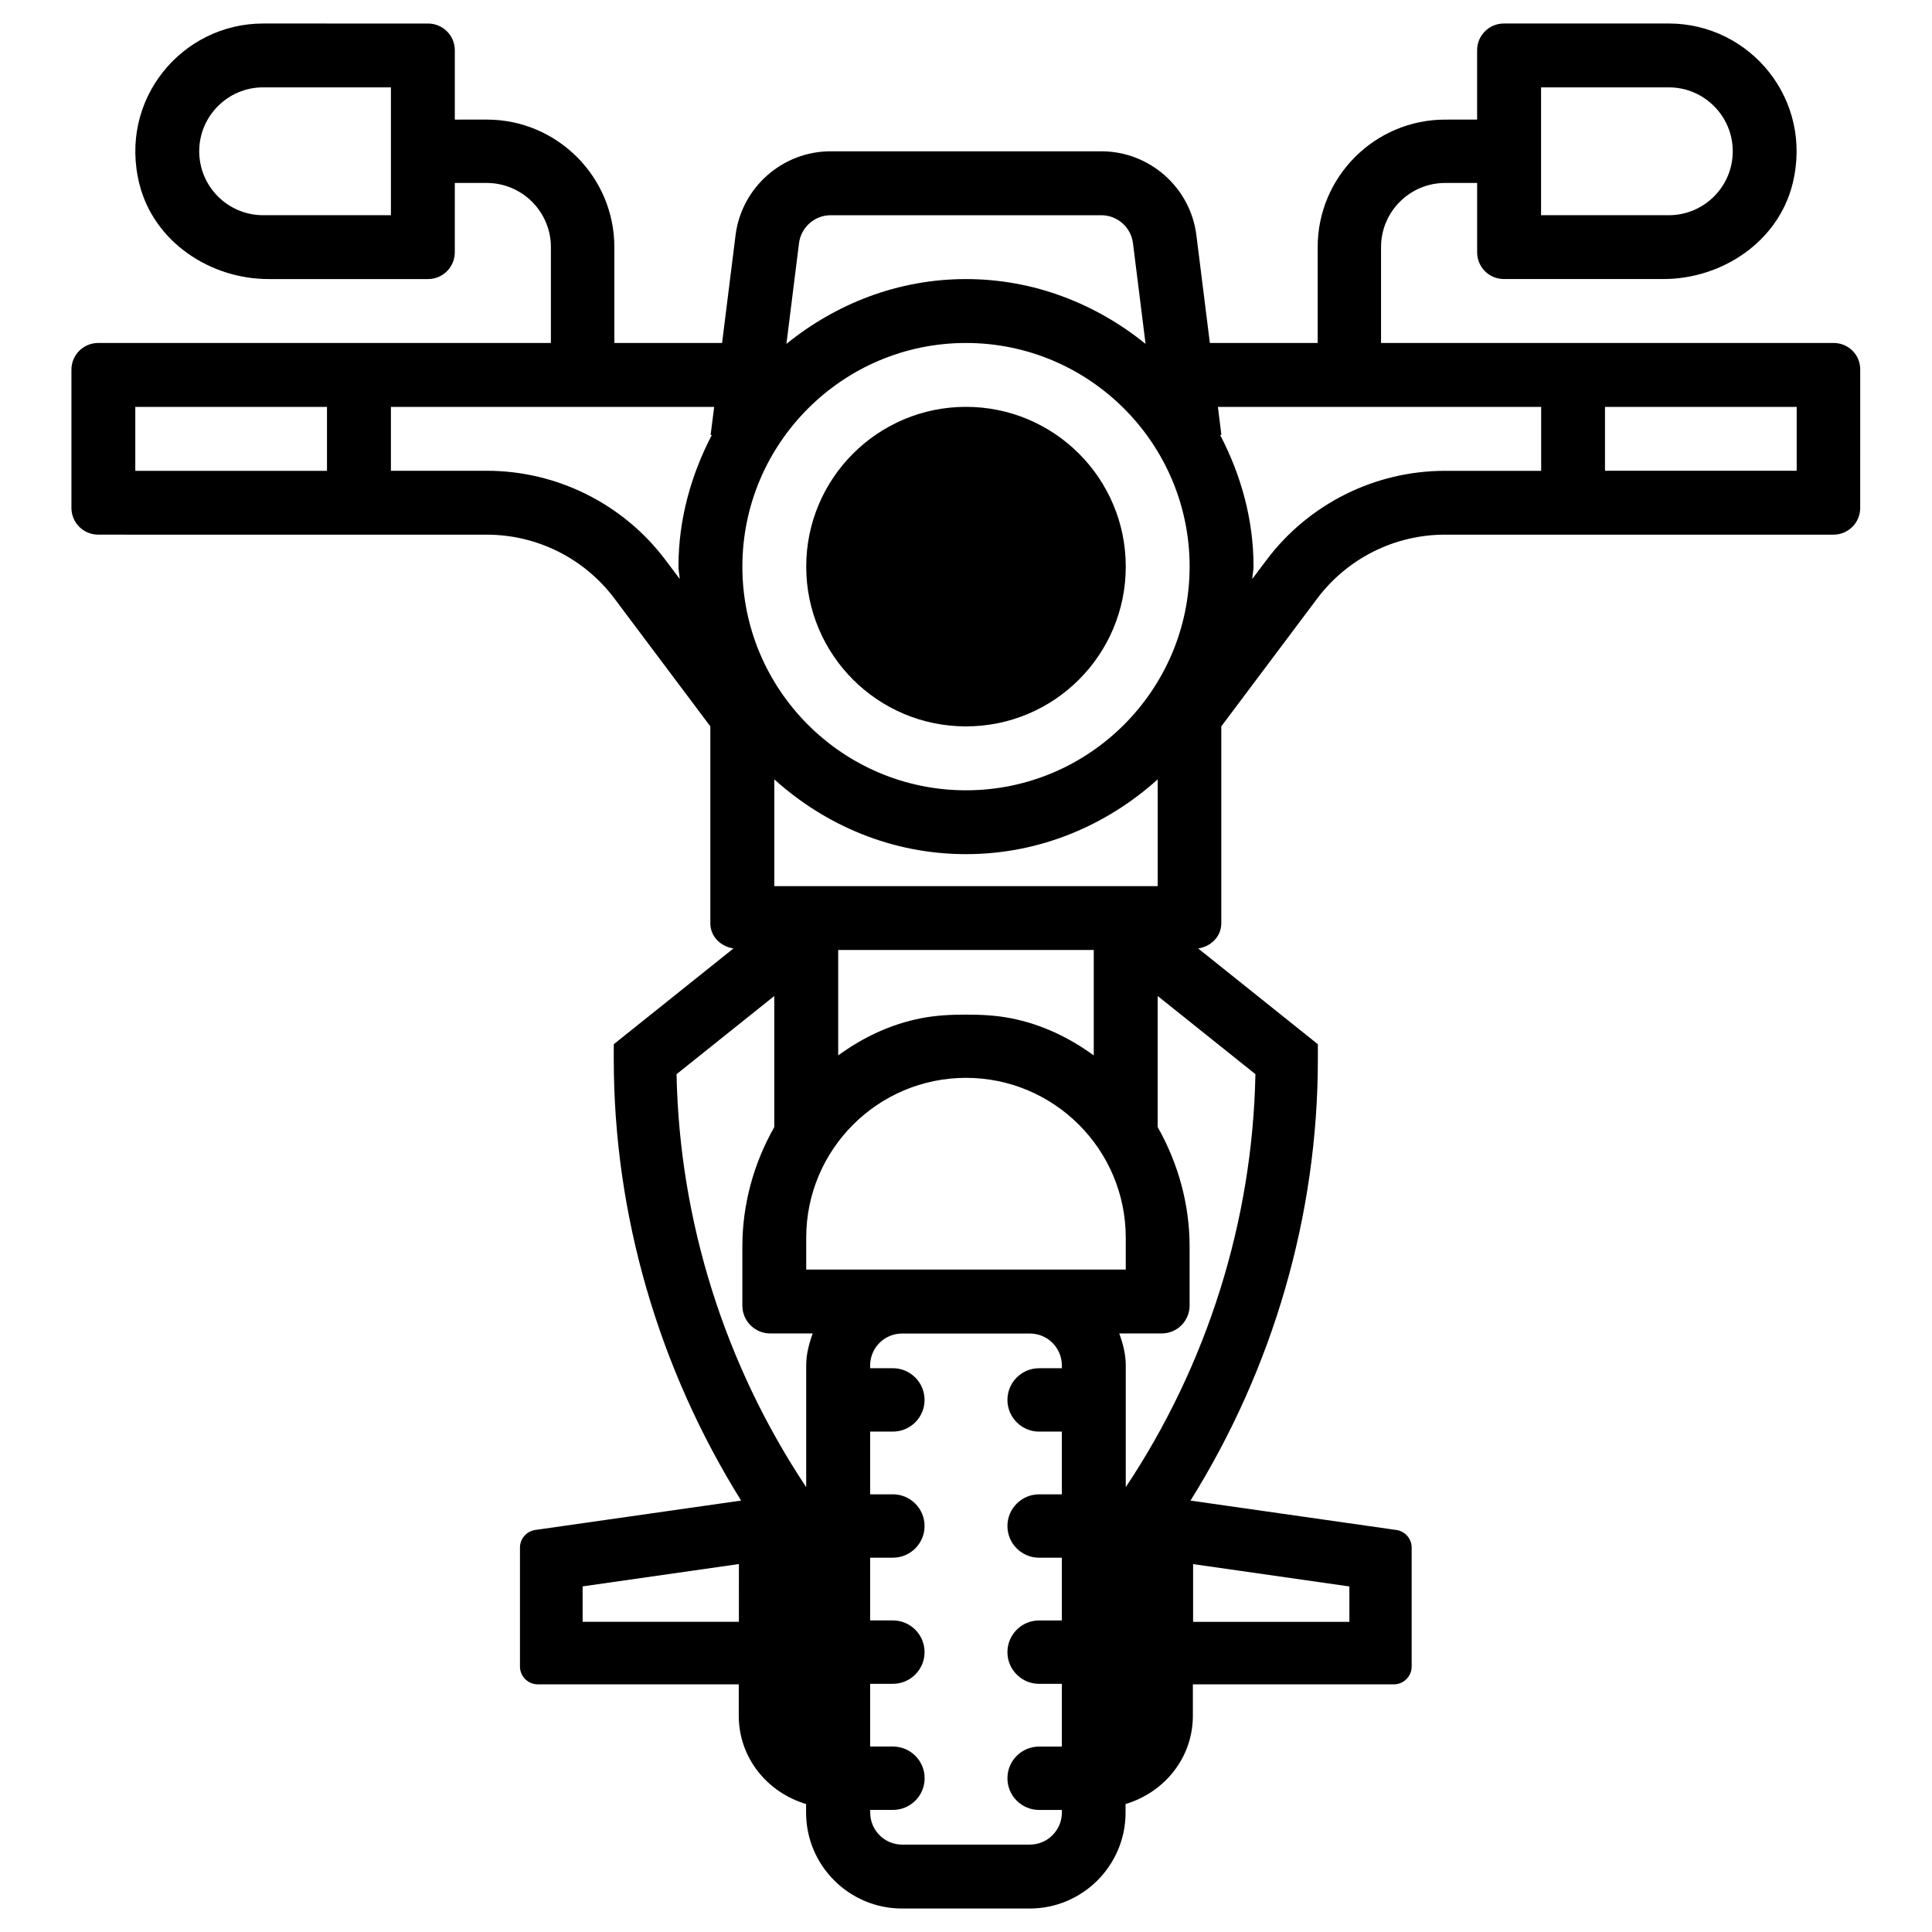 <?xml version="1.0" encoding="UTF-8"?>
<!-- Uploaded to: SVG Find, www.svgfind.com, Generator: SVG Find Mixer Tools -->
<svg fill="#000000" width="800px" height="800px" version="1.1" viewBox="144 144 512 512" xmlns="http://www.w3.org/2000/svg">
 <g>
  <path d="m442.34 294.16c0 23.383-18.957 42.34-42.34 42.34-23.387 0-42.344-18.957-42.344-42.34s18.957-42.34 42.344-42.34c23.383 0 42.34 18.957 42.34 42.34"/>
  <path d="m629.96 234.89h-119.97v-25.402c0-9.383 7.621-17.004 17.004-17.004h8.461v18.371c0 3.926 3.168 7.094 7.094 7.094h42.234c15.66 0 30.418-9.949 34.238-25.129 5.648-22.441-11.25-42.594-32.77-42.594h-43.707c-3.926 0-7.094 3.168-7.094 7.094v18.367l-8.457 0.008c-18.641 0-33.797 15.156-33.797 33.797v25.402h-28.57l-3.57-28.551c-1.574-12.68-12.426-22.25-25.211-22.25h-71.707c-12.785 0-23.617 9.574-25.211 22.25l-3.57 28.551-28.547-0.004v-25.402c0-18.641-15.176-33.797-33.797-33.797l-8.484 0.004v-18.367c0-3.926-3.168-7.094-7.094-7.094l-43.707-0.004c-21.516 0-38.414 20.172-32.77 42.594 3.82 15.176 18.598 25.129 34.238 25.129h42.234c3.926 0 7.094-3.168 7.094-7.094l0.004-18.371h8.461c9.363 0 17.004 7.621 17.004 17.004v25.402l-119.97-0.004c-3.926 0-7.094 3.168-7.094 7.094v36.609c0 3.926 3.168 7.094 7.094 7.094l102.96 0.004c13.328 0 25.883 6.277 33.859 16.941l25.402 33.859v52.164c0 3.547 2.75 6.172 6.129 6.695l-31.719 25.379v3.969c0 41.395 11.965 82.035 33.754 116.97l-54.559 7.789c-2.332 0.336-4.051 2.332-4.051 4.68v31.508c0 2.602 2.121 4.723 4.723 4.723h53.258v8.293c0 11.23 7.598 20.363 17.844 23.426v2.289c0 14 11.398 25.402 25.402 25.402h33.859c14 0 25.402-11.398 25.402-25.402l-0.004-2.285c10.242-3.066 17.844-12.195 17.844-23.426v-8.293h53.258c2.602 0 4.723-2.121 4.723-4.723v-31.508c0-2.352-1.723-4.344-4.051-4.68l-54.559-7.789c21.812-34.93 33.754-75.57 33.754-116.97v-3.969l-31.719-25.379c3.402-0.523 6.129-3.148 6.129-6.695v-52.168l25.402-33.859c7.996-10.664 20.551-16.941 33.859-16.941h102.96c3.926 0 7.094-3.168 7.094-7.094l0.004-36.609c0.062-3.926-3.109-7.098-7.035-7.098zm-77.562-67.738h33.859c9.34 0 16.941 7.598 16.941 16.941 0 9.34-7.598 16.941-16.941 16.941l-33.859-0.004zm-304.8 33.879h-33.863c-9.34 0-16.941-7.598-16.941-16.941 0-9.34 7.598-16.941 16.941-16.941l33.863 0.004zm92.215 372.76h-41.414v-9.383l41.418-5.918zm120.37-15.285 41.418 5.918v9.383h-41.418zm-43.246-78.066h-59.281v-8.461c0-23.344 18.996-42.34 42.34-42.34s42.34 18.996 42.34 42.34v8.461zm16.922-84.684v27.941c-6.465-4.703-13.812-8.27-22.043-9.867-4.008-0.777-7.934-0.945-11.82-0.945-3.883 0-7.809 0.168-11.82 0.945-8.23 1.594-15.574 5.144-22.043 9.867v-27.941zm-84.66-16.918v-28.297c13.52 12.195 31.215 19.816 50.801 19.816s37.281-7.641 50.801-19.816v28.297zm50.801-25.402c-32.684 0-59.262-26.598-59.262-59.262 0-32.66 26.574-59.281 59.262-59.281 32.684 0 59.262 26.598 59.262 59.262-0.004 32.664-26.578 59.281-59.262 59.281zm-35.855-152.4h71.707c4.262 0 7.871 3.191 8.398 7.41l3.336 26.68c-13.078-10.559-29.492-17.168-47.586-17.168s-34.512 6.59-47.59 17.172l3.336-26.68c0.527-4.223 4.137-7.414 8.398-7.414zm-184.29 50.801h50.801v16.941h-50.801zm93.141 16.922h-25.398v-16.922h85.668l-0.945 7.41 0.316 0.043c-5.457 10.496-8.836 22.25-8.836 34.867 0 1.113 0.273 2.164 0.336 3.273l-3.738-4.973c-11.191-14.906-28.762-23.699-47.402-23.699zm50.297 159.91 25.902-20.719v34.742c-5.375 9.445-8.461 20.32-8.461 31.637v15.66c0 4.094 3.316 7.391 7.391 7.391h11.25c-0.965 2.664-1.723 5.457-1.723 8.461v32.266c-21.531-32.332-33.602-70.473-34.359-109.44zm93.645 204.17h-33.859c-4.68 0-8.461-3.801-8.461-8.461v-0.734h6.023c4.641 0 8.398-3.758 8.398-8.398s-3.777-8.398-8.398-8.398l-6.043 0.004v-16.625h6.023c4.641 0 8.398-3.758 8.398-8.398s-3.777-8.398-8.398-8.398h-6.023v-16.625h6.023c4.641 0 8.398-3.758 8.398-8.398s-3.777-8.398-8.398-8.398l-6.023 0.004v-16.625h6.023c4.641 0 8.398-3.758 8.398-8.398 0-4.641-3.777-8.398-8.398-8.398l-6.023 0.004v-0.734c0-4.68 3.801-8.461 8.461-8.461h33.883c4.68 0 8.461 3.801 8.461 8.461v0.734h-6.023c-4.641 0-8.398 3.758-8.398 8.398s3.777 8.398 8.398 8.398h6.023v16.625h-6.023c-4.641 0-8.398 3.758-8.398 8.398s3.777 8.398 8.398 8.398h6.023v16.625h-6.023c-4.641 0-8.398 3.758-8.398 8.398s3.777 8.398 8.398 8.398h6.023v16.625h-6.023c-4.641 0-8.398 3.758-8.398 8.398s3.777 8.398 8.398 8.398h6.023v0.734c-0.004 4.648-3.805 8.449-8.465 8.449zm25.402-94.738v-32.266c0-3-0.754-5.793-1.723-8.461h11.25c4.094 0 7.391-3.316 7.391-7.391v-15.66c0-11.316-3.106-22.188-8.461-31.637v-34.742l25.902 20.719c-0.75 38.969-12.82 77.109-34.359 109.44zm37.262-245.65-3.738 4.977c0.043-1.113 0.336-2.164 0.336-3.273 0-12.637-3.379-24.371-8.836-34.867l0.316-0.043-0.922-7.41h85.668v16.941h-25.402c-18.664-0.023-36.234 8.77-47.422 23.676zm140.54-23.699h-50.801v-16.922h50.801z"/>
 </g>
</svg>